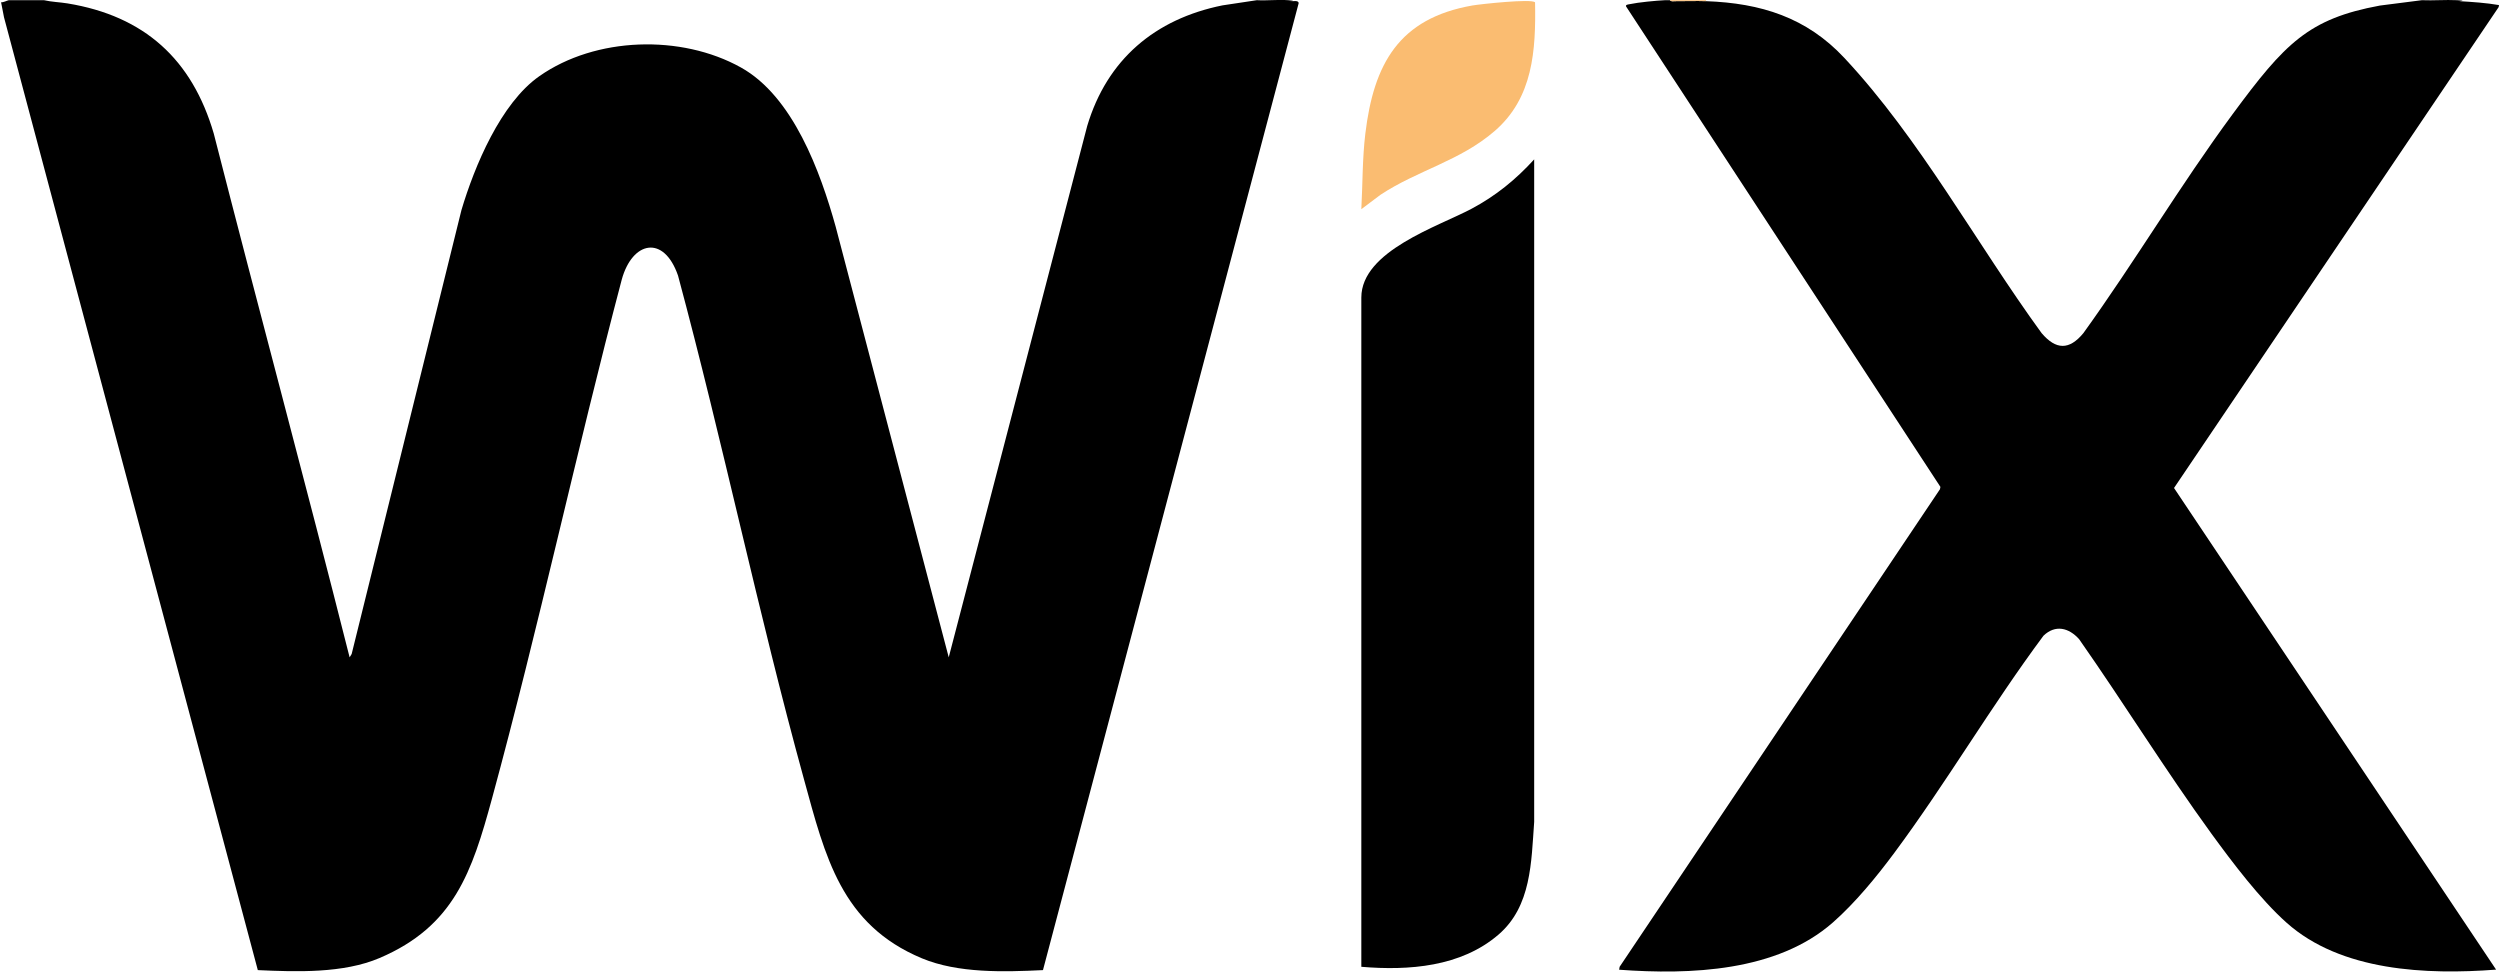 <svg xmlns="http://www.w3.org/2000/svg" id="Layer_1" viewBox="0 0 2560 996"><defs><style>      .st0 {        fill: #fabc71;      }    </style></defs><path d="M45,.2c7.9,1.8,16.2,2,24.2,3.3,78.6,12.9,127.5,57.2,149.7,133.3,45.7,178.9,93.9,357.2,139.1,536.3l2.1-3.4,112.4-454.5c13.4-45.1,40.3-109.6,79.8-137.2,57.6-40.4,145.2-43,206.4-8.9,53.4,29.7,81.4,106.9,97,162.9l115.8,441.1,141.8-544.1c20.3-68,69.3-109.5,138.5-123.5l35.2-5.3c10.4.6,21.7-.8,32,0s1.2.9,2.4,1c2.4.3,8.6-1.3,8.4,2.2l-261.8,990c-39.6,1.9-86.9,3.4-124-12.1-82.6-34.5-99-104.2-120.7-183.2-47-170.8-83-344.8-129-515.9-14.6-42.2-46.8-35.2-57.6,4-46.6,176.6-85,355.6-133,531.9-20.4,74.7-38.6,130.3-115,162.9-37.2,15.9-85.2,14.2-124.7,12.4L4.1,17.7,1.1,2.3C3.6,2.6,7.2.5,9,.2h36Z"></path><path d="M1710,.2c1,1.7,3.8,1,5.5,1,10.5.1,21.1-.4,31.5,0,56.1,2,102.8,16.6,141.5,58,77.7,83.1,135.2,190,202.1,281.9,14.8,17.4,28.4,17.5,42.8,0,52.8-73.3,99.2-151.5,152.8-224.2s77.7-97.7,150.8-111.2l43-5.5c11.9.5,24.1-.6,36,0s1.1,1,2.4,1c13.6.8,27.2,1.7,40.6,4l-.4,2.1-332.4,492.4,329.8,493.2c-71.1,5.4-158.7,1.8-214.5-48-27.1-24.1-55.4-61.6-76.9-91.1-47.2-65-89.6-133.6-135.6-199.3-10.5-11.7-24.3-15.2-36.5-3.5-53.4,71.8-99.4,150.5-152.7,222.3-18.1,24.4-40,51.1-62.8,71.2-57.4,50.6-146.3,53.8-219,48.5l.5-3,328-489,.5-2.4L1665.1,6.6c-.7-1.9,2.2-2,3.5-2.3,9.4-2,26.8-3.6,36.4-4.1h5Z"></path><path class="st0" d="M1747,.2v1c-10.5-.4-21,.1-31.5,0-1.7,0-4.4.6-5.5-1h37Z"></path><path d="M1394,990V304.7c0-47.7,78.7-72.7,113-91,24.6-13.1,45.3-29.9,64-50.5v678.4c-3,41.1-2.8,86.4-36.5,115.4-38.4,33.1-91.9,37.1-140.5,33Z"></path><path class="st0" d="M1571.9,2.4c.9,49.1-2,97.8-41.4,131.8-35.5,30.7-78.6,40-116.8,65.2l-19.7,14.8c1.4-25.8,1-51.6,4.1-77.3,8.6-71.6,34.4-118.1,109.7-131.3,8.2-1.4,60.8-7.1,64.1-3.2Z"></path></svg>